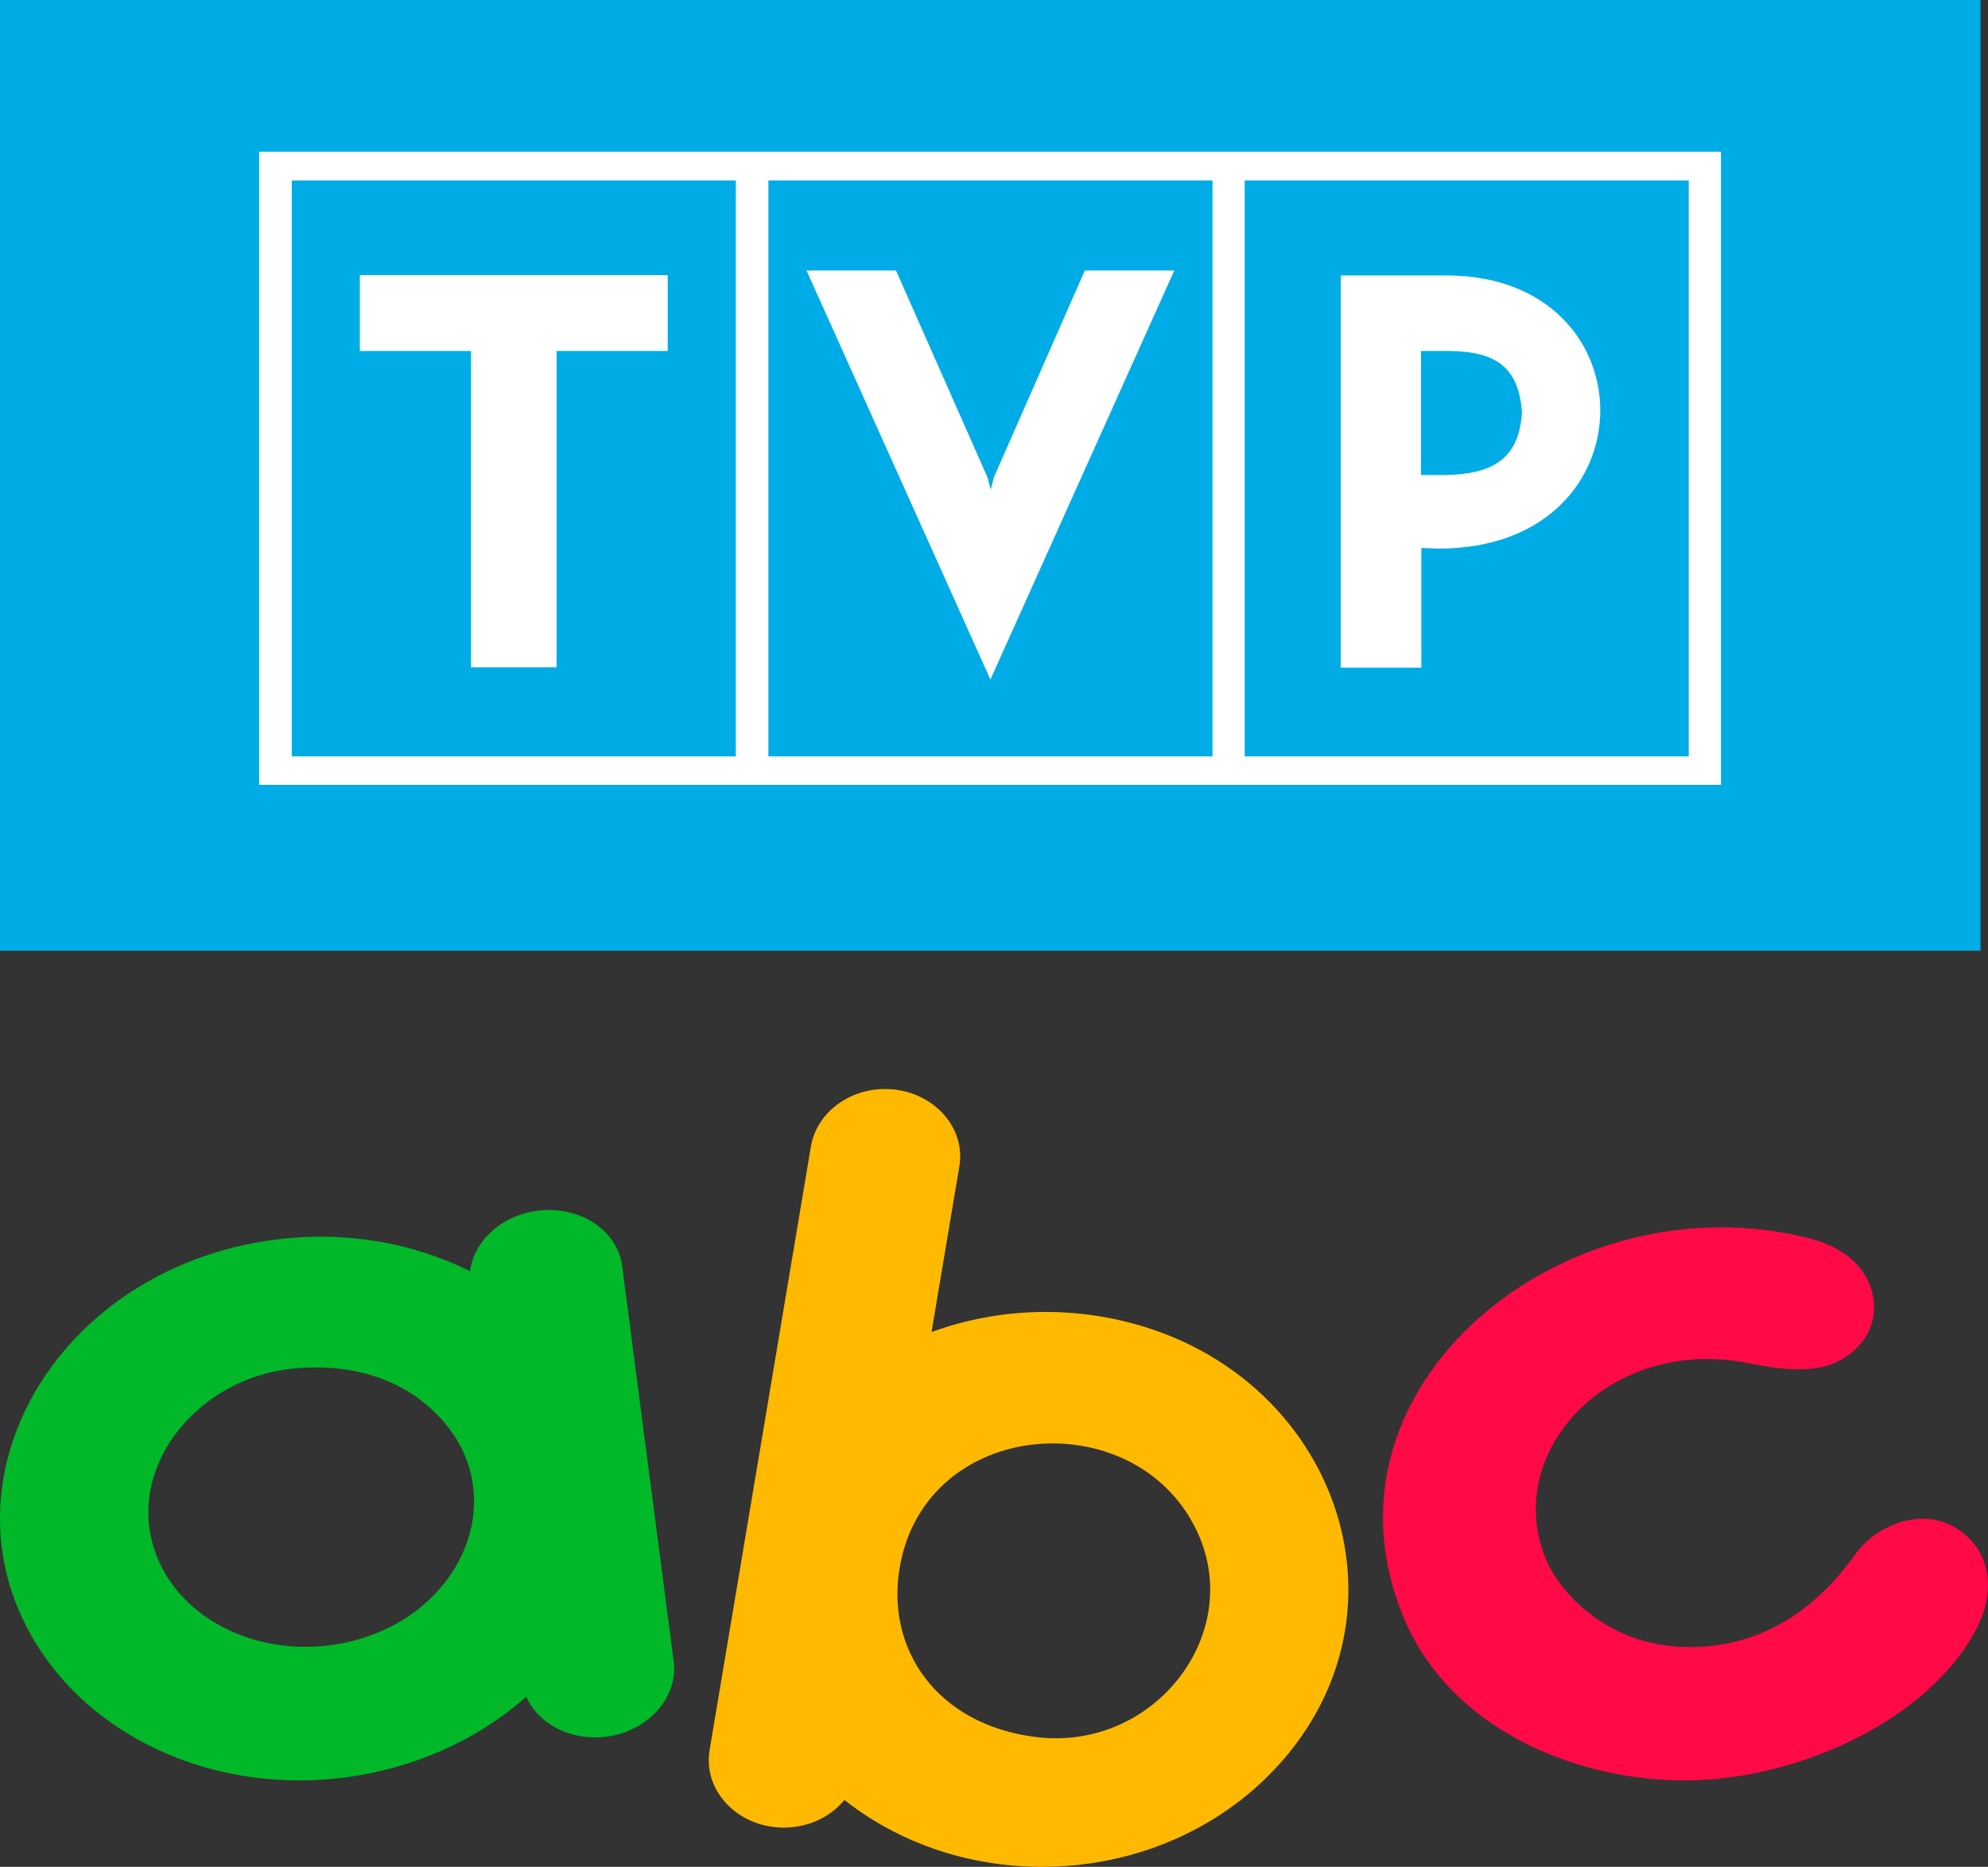 <svg width="115" height="108" viewBox="0 0 115 108" fill="none" xmlns="http://www.w3.org/2000/svg">
<rect x="0" y="0" width="115" height="108" fill="#333333" stroke="none"/>
<path d="M112.56 88.112C110.728 87.383 108.45 88.327 107.311 89.932C105.71 92.166 102.855 95.112 98.15 95.278C92.852 95.46 90.162 91.835 89.518 90.412C86.712 84.139 93.05 77.188 101.221 78.876C104.126 79.472 106.387 79.455 107.839 77.469C108.962 75.93 108.681 72.653 104.621 71.627C90.64 68.085 75.636 80.117 81.182 93.54C84.104 100.607 92.472 103.52 99.141 102.925C105.595 102.345 112.016 98.803 114.359 94.169C115.779 91.372 114.69 88.956 112.56 88.112Z" fill="#FF0946"/>
<path d="M63.046 76.066C59.944 75.654 56.792 75.997 53.886 77.059L55.495 67.482C55.856 65.358 54.215 63.371 51.851 63.045C49.487 62.72 47.271 64.193 46.91 66.317L41.05 101.233V101.25C40.689 103.375 42.33 105.362 44.694 105.688C46.352 105.91 47.928 105.259 48.847 104.129C55.988 109.765 66.871 109.2 73.355 102.741C82.892 93.232 76.901 77.933 63.046 76.066ZM59.845 100.479C54.215 99.743 51.227 95.442 52.048 90.662C53.542 82.045 65.508 81.103 69.153 88.401C72.157 94.397 66.789 101.404 59.845 100.479Z" fill="#FFB900"/>
<path d="M38.973 96.119L35.99 73.239C35.722 71.165 33.526 69.726 31.096 70.044C29.001 70.312 27.409 71.8 27.192 73.54C23.806 71.85 19.851 71.198 15.896 71.717C3.109 73.389 -3.929 85.9 2.305 95.434C5.774 100.736 12.662 103.78 19.968 102.826C23.806 102.325 27.51 100.752 30.443 98.16C31.13 99.732 33.023 100.736 35.085 100.468C37.498 100.15 39.241 98.193 38.973 96.119ZM19.064 95.183C13.885 95.835 9.226 92.808 8.64 88.375C8.053 83.977 11.908 79.678 16.935 79.176C20.32 78.842 23.153 79.762 25.13 81.685C30.074 86.452 26.555 94.213 19.064 95.183Z" fill="#00B828"/>
<path fill-rule="evenodd" clip-rule="evenodd" d="M0 0H114.568V55H0V0Z" fill="#00ACE5"/>
<path fill-rule="evenodd" clip-rule="evenodd" d="M44.449 10.439H70.137V43.759H44.449V10.439ZM72.001 10.439H97.689V43.759H72.001V10.439ZM77.558 15.916V38.626H82.219V31.698L83.228 31.736C89.488 31.736 92.571 27.729 92.571 23.74C92.571 19.828 89.583 15.935 83.666 15.935H77.558V15.916ZM82.2 20.305H83.875C86.539 20.343 87.852 21.24 88.042 23.855C87.871 26.565 86.329 27.423 83.647 27.481H82.2V20.305ZM57.293 39.313L46.656 15.649H51.832L57.121 27.614L57.312 28.32L57.502 27.595L62.754 15.649H67.929L57.293 39.313ZM38.626 20.305V15.916H20.816V20.305H27.247V38.607H32.195V20.305H38.626ZM16.877 10.439H42.565V43.759H16.877V10.439ZM14.993 8.778H99.554V45.401H14.993V8.778Z" fill="white"/>
</svg>
